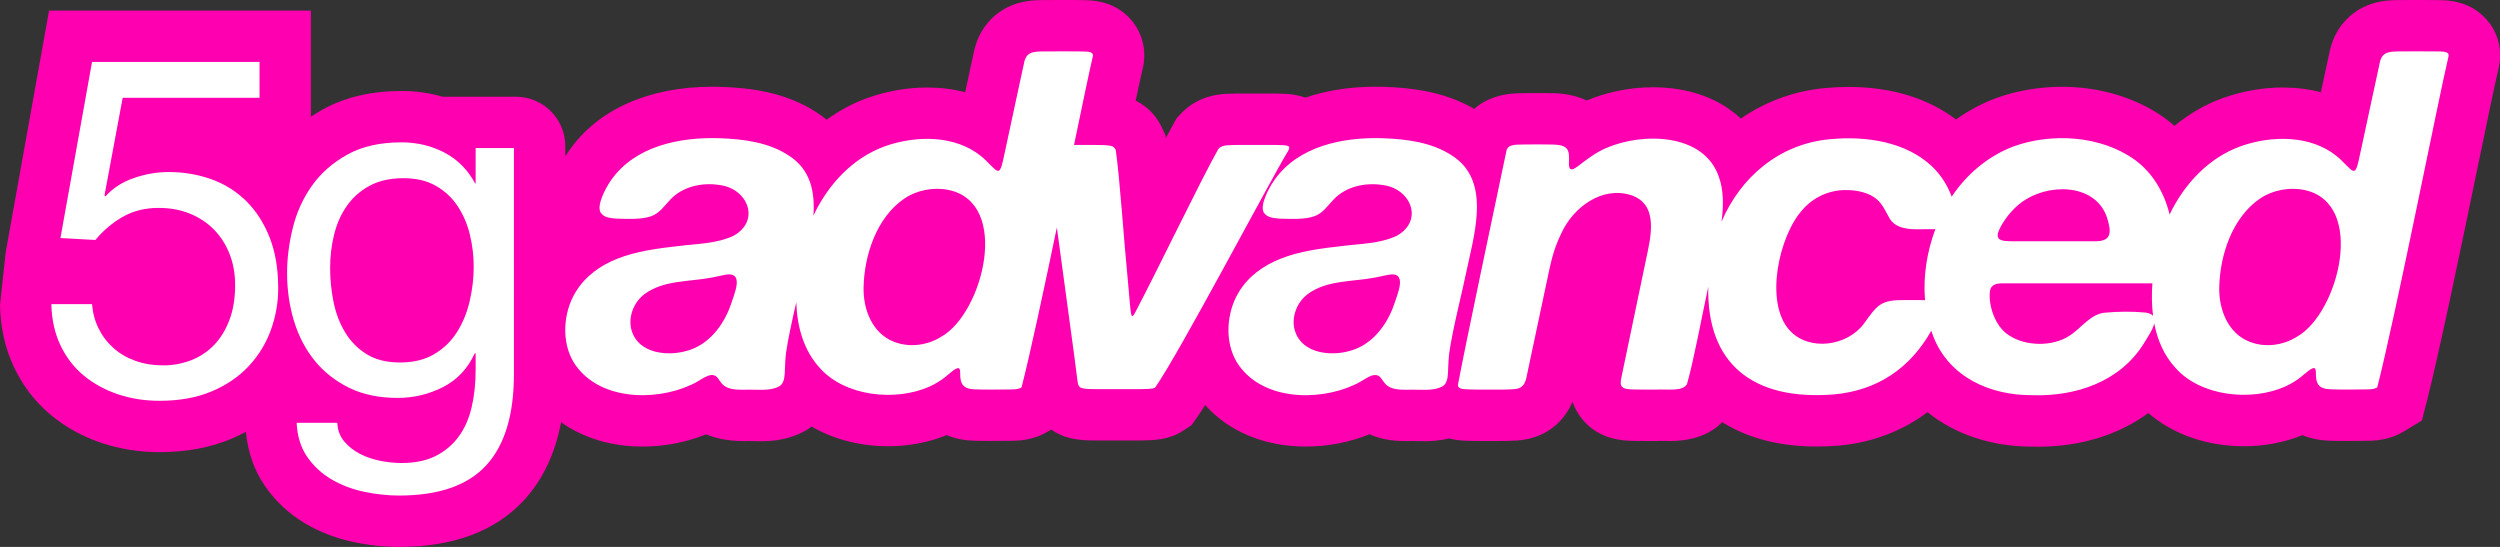 <?xml version="1.0" encoding="UTF-8"?>
<svg id="Layer_2" data-name="Layer 2" xmlns="http://www.w3.org/2000/svg" viewBox="0 0 1714 374.96">
  <rect x="0" y="0" width="1714" height="374.96" fill="#333333" stroke="none"/>
  <defs>
    <style>
      .cls-1 {
        fill: #fff;
      }

      .cls-2 {
        fill: #ff00b0;
      }
    </style>
  </defs>
  <g id="_5g_advanced_outline_" data-name="5g advanced [outline]">
    <g>
      <path class="cls-2" d="M1706.45,15.47C1694.8.11,1677.4.11,1671.68.11h-.39l-.66-.07h-1.71c-3.5-.02-8.07-.04-12.63-.04-4.27,0-8.54.01-11.95.06-5.53.07-14.77.17-24.49,5.1-7.1,3.6-19.4,12.5-23.02,31.93-1.34,6.06-3.42,15.75-5.65,26.13-8.24-2.14-16.99-3.23-26.12-3.23-13.42,0-27.41,2.43-40.47,7.02l-.23.08c-12.13,4.36-23.41,10.86-33.54,19.2-2.23-1.97-4.56-3.82-6.97-5.56-19.21-13.69-44.13-21.23-70.19-21.23-15.63,0-31.36,2.73-45.5,7.9l-.44.16c-9.39,3.57-18.36,8.42-26.69,14.36-19.26-14.63-44.51-22.32-73.68-22.32-5.13,0-10.36.25-15.57.73-21.39,1.9-41.24,9.2-58.26,20.97-14.63-13.78-35.53-21.47-60.19-21.47-15.57,0-31.69,3.22-45.51,9.09-5.9-2.85-12.78-4.5-20.61-4.94l-1.06-.06h-.57c-2.62-.08-5.68-.11-9.62-.11-2.08,0-11.19.03-11.19.03l-1.04.08c-.33,0-.68,0-1.03,0-15.25.09-25.34,4.81-32,10.74-20.66-12.09-43.53-14.46-61.66-15.12-1.94-.06-3.9-.09-5.86-.09-17.67,0-33.88,2.59-48.26,7.5-3.54-1.29-7.61-2.21-12.3-2.54-3.73-.28-7.97-.28-13.42-.29h-12.18c-3.47,0-6.78,0-9.53.02h-.88s-.88.06-.88.06c-.5.03-.99.03-1.47.03-5.98.09-21.88.34-34.39,13.48l-2.96,3.11-2.13,3.72c-1.57,2.76-3.4,6.12-5.45,9.98l-.23-1.61-2.04-4.53c-3.03-6.75-8.53-14.52-18.43-19.37,2.05-9.72,3.7-17.3,4.71-21.58,2.85-11.27.55-22.87-6.36-31.98C765.35.11,747.95.11,742.23.11h-.39l-.66-.07h-1.71c-3.5-.02-8.07-.04-12.63-.04-4.27,0-8.54.01-11.95.06-5.53.07-14.77.17-24.49,5.1-7.1,3.6-19.39,12.5-23.02,31.94-1.34,6.06-3.42,15.75-5.65,26.13-8.24-2.14-16.99-3.23-26.12-3.23-13.42,0-27.41,2.43-40.47,7.02l-.24.08c-10.01,3.6-19.44,8.65-28.11,14.98-2.12-1.73-4.25-3.27-6.35-4.64-21.78-14.51-46.66-17.18-66.1-17.88-1.94-.06-3.9-.09-5.86-.09-43.8,0-78.78,15.65-98.52,44.08l-.22.32c-.76,1.11-1.48,2.2-2.17,3.29v-6.94c0-18.72-15.18-33.9-33.9-33.9h-50.25c-8.98-2.62-18.4-3.94-28.17-3.94-20.64,0-38.86,4.3-54.15,12.78-2.75,1.53-5.38,3.17-7.95,4.87V7.25H33.64L3.86,173.29l-3.86,35.93c.32,15.45,3.55,29.77,9.62,42.57,6.16,13,14.75,24.09,25.53,32.95,10.09,8.3,21.76,14.7,34.7,19.01,12.41,4.14,25.71,6.24,39.52,6.24,18.2,0,34.76-3.07,49.22-9.14,3.45-1.45,6.78-3.04,9.99-4.75,1.34,13.95,5.7,26.41,13.05,37.06,7.28,10.56,16.59,19.22,27.66,25.76,9.91,5.85,20.96,10.1,32.87,12.64,10.58,2.26,21.17,3.4,31.46,3.4,37.24,0,66.05-10.78,85.63-32.04,12.81-13.91,21.3-31.81,25.43-53.43,15.14,10.78,34.37,16.67,55.84,16.67,15.07,0,30.04-2.9,43.6-8.41,6.23,2.65,14.5,4.61,25.51,4.68h1.23s.99-.04.99-.04c.53-.03,1.05-.03,1.56-.03,1.15,0,2.29.03,3.4.06,1.65.04,3.28.08,4.88.08,7.28,0,18.24-.69,29.38-6.64l1.72-.92,1.61-1.1c.68-.46,1.33-.94,1.97-1.43,15.03,8.75,33.2,13.53,52.56,13.53,14.09,0,27.89-2.63,40.1-7.61,5.42,2.27,11.57,3.58,18.34,3.8,2.87.12,6.14.17,10.27.17,1.75,0,3.51,0,5.21-.02,1.49,0,2.93-.02,4.3-.02h2.69s.99-.05.99-.05h1.97c4.52,0,15.12,0,25.81-6.45l2.08-1.25c3.6,2.48,7.01,3.95,9.34,4.77l1.13.4,1.16.32c6.96,1.92,13.12,1.95,17.19,1.97.5,0,1.84.02,1.84.02,0,0,10.08.01,15.53.01s10.31,0,14.25-.01l1.57-.02c8.36-.11,18.76-.24,28.72-6.85l5.5-3.65,3.81-5.39c1.58-2.24,3.43-5.06,5.51-8.39,16.26,18.22,40.69,28.47,69.01,28.47,15.07,0,30.05-2.9,43.61-8.42,10.35,4.59,20.53,4.65,25.5,4.68h1.23s.99-.04.99-.04c.52-.03,1.05-.03,1.56-.03,1.15,0,2.28.03,3.4.06,1.65.04,3.27.08,4.87.08h0c4.53,0,10.48-.27,17.02-1.9,2.99.76,6.26,1.28,9.85,1.5l.71.04c3.83.16,8.69.24,15.29.24,3.02,0,6.05-.02,8.85-.03l3.9-.02.66-.03c.72-.03,1.41-.04,2.07-.06,5.83-.13,15.58-.34,25.68-6.29,5.97-3.52,13.14-9.74,17.68-20.5,1.37,4.04,3.42,7.81,6.14,11.29,11.78,15.05,29.09,15.44,35.8,15.54,2.58.06,5.65.08,8.89.08h7.87s1.1-.08,1.1-.08h.4c.77,0,1.57.02,2.39.03,1.37.03,2.76.06,4.15.06,17.72,0,28.88-5.79,35.9-12.91,14.63,9.15,35.52,16.7,64.66,16.7,4.81,0,9.83-.21,14.9-.61l.37-.03c22.91-2.08,43.55-9.96,60.81-22.91,18.73,15.04,43.54,23.57,71.21,23.6,1.52.05,3.05.07,4.57.07,29.19,0,55.29-8.15,75.6-23.08,16.88,14.57,40.18,22.76,65.54,22.76,14.09,0,27.89-2.63,40.1-7.61,5.42,2.27,11.58,3.58,18.34,3.8,2.86.12,6.13.17,10.26.17,1.75,0,3.51,0,5.21-.02,1.49,0,2.93-.02,4.3-.02h2.69s.99-.05.99-.05h1.97c4.53,0,15.12,0,25.82-6.45l12.33-7.45,3.58-13.96c8.26-32.23,22.77-102.32,34.44-158.65,6.49-31.33,12.1-58.44,14.43-68.26,2.85-11.27.56-22.87-6.36-31.98Z"/>
      <path class="cls-1" d="M1668.75,35.24c-6.61-.03-17.08-.06-24,.02-7.46.09-12.02.46-13.39,8.73-2.57,11.6-8.29,38.54-12.17,56.47-1.62,7.3-2.65,13.38-3.99,15.57-.46.81-1.21,1.36-2.11,1-1.83-.49-6.87-6.65-10.9-9.87-18.02-14.71-44.77-14.37-65.91-6.93-22,7.92-38.71,25.81-48.79,46.82-3.65-14.86-11.53-28.63-24.08-37.64-23.18-16.52-56.91-18.53-83.17-8.93-17.29,6.58-31.98,19.05-42.16,34.37-2.91-7.95-7.58-15.15-13.73-20.99-17.96-16.78-45.21-20.72-69.37-18.45-35.17,3.09-61.76,26.21-74.73,56.64,1.41-10.24,1.64-21.54-1.84-30.88-10.17-29.86-51.98-30.63-77.32-19.63-6.72,2.8-13.82,8.17-19.13,12.31-1.78,1.22-5.11,3.95-6.04.76-.78-2.58.7-8.49-1.18-11.88l-.09-.15c-2.04-3.21-6.43-3.27-9.98-3.48-5.64-.15-13.04-.07-18.52-.06-4.9.37-12.21-.93-13.32,4.28-5.79,27.72-28.5,134.54-33.27,160.59.03,2.02,1.51,2.75,5.86,3.02,7.1.3,17.96.19,25.75.16,8.69-.36,13.99.91,15.75-10.21,4.22-19.78,8.8-41.45,12.96-61.05,3.43-15.92,4.5-23.22,10.55-35.86,8.11-17.81,27.88-32.52,47.77-26.19,19.48,6.34,13.46,29.15,10.29,44.25-4.16,19.92-13.44,64.16-16.72,80.03-1.74,7.51-.06,8.85,8.92,8.98,4.09.1,9.57.06,14.87.07,6.92-.49,18.45,1.66,21.09-3.99,4.5-15.68,9.68-43.84,14.55-66.55-1.21,52.41,30.14,78.33,86.24,73.83,29.82-2.71,52.3-18.1,66.63-43.64.49,1.48,1.01,2.94,1.58,4.39,11.09,27.59,38.86,39.91,67.53,39.79,29.99,1.02,60.31-9.25,76.52-35.29,1.94-3.43,6.18-9.19,7.26-13.9,2.17,11.31,6.66,21.89,14.57,30.51,17.22,19.42,51.8,23.21,75.34,12.69,2.21-1.01,4.35-2.17,6.39-3.48,6.18-3.78,10.5-9.35,13.45-9.11l.07.03c.65.3.9,1.29.98,2.67-.15,8.02,1.63,11.59,10.32,11.85,6.36.27,14.17.09,20.12.12,3.79-.25,8.44.48,11.64-1.44,12.83-50.05,42.34-199.62,48.8-226.67,1.3-4.64-6.42-3.35-9.89-3.71ZM1305.9,205.71c-16.53-.09-18.56,3.05-28.01,16.21-11.41,15.38-37.42,19.14-50.79,4.7-17.66-19.08-7.39-64.86,8.44-82.48,7.28-8.63,18.1-13.78,29.49-13.82,7.68-.16,16.6,1.64,22.08,6.64l.18.17c3.35,3.03,5.31,7.39,7.45,11.19,3.9,8.53,13.79,9.05,22.12,8.87,3.13-.16,6.64.03,10.01-.03-5.77,15.45-8.47,32.3-7.07,48.66-4.08-.22-8.98.01-13.9-.11ZM1371.55,155.65c3.95-7.42,10.41-14.85,17.88-19.23,19.17-11.44,50.17-9.41,56,15.76l.07.25c2.42,9.12.19,13.2-9.7,12.97-13.62.06-32.77.01-47.39.02-7.35-.07-13.36.28-16.3-.77-.77-.26-1.47-.67-1.93-1.28-1.34-2.35-.17-4.45,1.37-7.73ZM1470.84,214.29c-8.36-.83-18.61-.76-27.12.04-10.59.69-16.33,10.39-25.01,15.93-11.91,7.68-30.19,7.04-41.22-.29-9.38-5.71-14.28-20.05-13.24-29.89l.03-.17c.57-5.17,4.93-5.69,9.25-5.65,20.75-.03,78.97.02,102.15-.02-.55,7.44-.48,14.98.46,22.31-.97-1.13-2.64-1.94-5.29-2.26ZM1575.1,230.66c-9.61,6.2-22.42,7.93-33.09,3.51-14.51-5.78-20.77-21.99-20.49-36.84.38-22.3,8.88-48.15,27.88-61.14l.23-.15c8.49-5.75,20.14-7.94,30.32-5.77,42.73,9.05,23.34,84.29-4.86,100.4Z"/>
      <path class="cls-1" d="M880.03,99.55c-2.43-.18-6.18-.19-10.79-.19-6.95,0-15.57-.02-21.48.02-4.84.28-9.45-.44-12.38,2.65-11.68,20.48-42.02,83.67-57.27,112.54-.61,1.02-1.85,3.42-2.44,1.28-.71-2.42-1.22-10.55-2.26-21.84-3-30.22-5.58-71.21-8.44-91.15-1.47-3.26-3.96-3-8.15-3.38-4.39-.19-11.17-.1-17.88-.12-.71.06-1.6.07-2.59.07,5.88-28.39,10.67-51.37,12.84-60.48,1.3-4.64-6.42-3.35-9.88-3.71-6.61-.03-17.08-.06-24,.02-7.46.09-12.02.46-13.39,8.73-2.57,11.6-8.29,38.54-12.17,56.47-1.62,7.3-2.65,13.38-3.99,15.57-.46.81-1.21,1.36-2.11,1-1.83-.49-6.87-6.65-10.9-9.87-18.02-14.71-44.77-14.37-65.91-6.93-22.27,8.02-39.13,26.25-49.16,47.6,1.14-16.06-1.84-31.44-16.6-41-13.88-9.31-31.42-11.49-47.82-12.08-27.29-.85-58.06,5.4-74.35,28.86l-.16.23c-3.99,5.8-9.83,17.16-6.93,21.94,2.3,3.54,6.86,3.73,10.9,4.12,7.36.17,16.62.72,23.39-1.54,6.1-2.02,9.22-7.14,13.49-11.54,8.15-8.8,21.59-11.94,33.76-9.96,19.35,2.36,28.29,24.56,9.4,34.87-11.88,5.46-24.78,5.31-37.82,7-13.28,1.41-29.02,3.56-41.49,8.57-11.87,4.64-22.29,12.12-28.88,23.07-8.46,14.01-9.77,33.84-1.32,47.93,16.14,25.98,54.89,27.27,80.35,15.64,6.73-2.75,12.57-9.14,17.35-5.96,1.47,1.2,2.4,3.21,3.76,4.74,3.54,4.49,9.99,4.47,15.36,4.5,8.91-.44,17.25,1.38,24.39-2.43,2.93-2.01,3.35-5.6,3.58-9.14.24-4.5.29-9.25.87-13.73,1.4-9.83,4.19-22.32,7.02-34.65.56,16.61,4.93,32.81,16.15,45.03,17.22,19.42,51.8,23.21,75.33,12.69,2.21-1.01,4.35-2.17,6.39-3.48,6.18-3.78,10.51-9.35,13.45-9.11l.07.03c.65.3.9,1.29.98,2.67-.15,8.02,1.63,11.59,10.32,11.85,6.36.27,14.17.09,20.12.12,3.79-.25,8.44.48,11.64-1.44,5.86-22.85,15.19-66.42,24.21-109.62,5.41,40.48,12.33,89.77,14.14,105.15.36,2.17.53,4.07,2.78,4.86l.11.04c3.09.85,6.72.66,10.08.73,8.23.01,21.27.02,29.28,0,3.7-.06,9.45-.02,10.93-1,16.45-23.3,78.26-140.92,91.33-162.5,1.29-2.52,1.08-3.43-3.22-3.73ZM501.03,208.93c-4.99,14.3-15.32,27.71-30.37,31.67-13.16,3.76-32.2,1.71-37.3-13.01-3.34-9.36.94-20.64,8.98-26.29,12.9-9.32,30.8-8.12,45.81-11.02l.3-.06c2.72-.51,5.43-1.21,8.11-1.7,14.52-3.12,6.7,13.18,4.48,20.41ZM645.65,230.66c-9.61,6.2-22.42,7.93-33.09,3.51-14.51-5.78-20.77-21.99-20.49-36.84.38-22.3,8.88-48.15,27.88-61.14l.23-.15c8.49-5.75,20.14-7.94,30.32-5.77,42.73,9.05,23.34,84.29-4.86,100.4Z"/>
      <path class="cls-1" d="M995.77,106.84c-13.88-9.31-31.42-11.49-47.82-12.08-27.29-.85-58.06,5.4-74.35,28.86l-.16.23c-3.99,5.8-9.83,17.16-6.93,21.94,2.3,3.54,6.86,3.73,10.9,4.12,7.36.17,16.62.72,23.39-1.54,6.1-2.02,9.22-7.14,13.49-11.54,8.15-8.8,21.59-11.94,33.76-9.96,19.35,2.36,28.29,24.56,9.4,34.87-11.88,5.46-24.78,5.31-37.82,7-13.28,1.41-29.02,3.56-41.49,8.57-11.87,4.64-22.29,12.12-28.88,23.07-8.46,14.01-9.77,33.84-1.32,47.93,16.14,25.98,54.89,27.27,80.35,15.64,6.73-2.75,12.57-9.14,17.35-5.96,1.47,1.2,2.4,3.21,3.77,4.74,3.54,4.49,9.99,4.47,15.36,4.5,8.91-.44,17.25,1.38,24.39-2.43,2.93-2.01,3.35-5.6,3.58-9.14.24-4.5.29-9.25.87-13.73,2.41-16.86,8.9-41.55,12.66-59.86,5.34-24.75,15.02-58.71-10.5-75.23ZM955.73,208.93c-4.99,14.3-15.32,27.71-30.37,31.67-13.15,3.76-32.2,1.71-37.3-13.01-3.34-9.36.94-20.64,8.98-26.29,12.9-9.32,30.8-8.12,45.81-11.02l.3-.06c2.72-.51,5.43-1.21,8.11-1.7,14.52-3.12,6.7,13.18,4.48,20.41Z"/>
      <path class="cls-1" d="M168.75,137.79c-6.78-6.67-14.77-11.65-23.95-14.93-9.19-3.28-18.92-4.92-29.2-4.92-7.88,0-15.81,1.37-23.79,4.1-7.99,2.74-14.49,6.95-19.52,12.63l-.66-.66,12.47-66.94h93.84v-24.61H63.1l-21.66,120.75,23.95,1.31c5.47-6.56,11.76-11.86,18.87-15.91,7.11-4.05,15.26-6.07,24.45-6.07,7.88,0,15.04,1.31,21.49,3.94,6.45,2.63,11.98,6.29,16.57,10.99,4.59,4.71,8.15,10.28,10.66,16.73,2.51,6.45,3.77,13.51,3.77,21.16,0,9.19-1.31,17.23-3.94,24.12-2.62,6.89-6.18,12.63-10.66,17.23-4.49,4.59-9.74,8.04-15.75,10.34-6.02,2.3-12.31,3.45-18.87,3.45-7,0-13.4-1.04-19.19-3.12-5.8-2.08-10.83-5.03-15.09-8.86-4.27-3.82-7.66-8.31-10.17-13.45-2.52-5.14-3.99-10.66-4.43-16.57h-27.89c.21,10.5,2.3,19.91,6.23,28.22,3.94,8.32,9.3,15.26,16.08,20.84,6.78,5.58,14.6,9.84,23.46,12.8,8.86,2.95,18.32,4.43,28.38,4.43,13.56,0,25.43-2.13,35.6-6.4,10.17-4.27,18.65-10.01,25.43-17.23,6.78-7.22,11.86-15.47,15.26-24.77,3.39-9.3,5.09-18.87,5.09-28.71,0-13.34-1.97-24.99-5.91-34.95-3.94-9.95-9.3-18.26-16.08-24.94Z"/>
      <path class="cls-1" d="M326.11,125.81h-.33c-5.03-9.4-12.03-16.46-21-21.16-8.97-4.7-18.82-7.06-29.53-7.06-14.66,0-27.02,2.79-37.08,8.37-10.07,5.58-18.16,12.69-24.28,21.33-6.13,8.64-10.5,18.27-13.13,28.87-2.62,10.61-3.94,20.95-3.94,31.01,0,11.6,1.59,22.59,4.76,32.98,3.17,10.39,7.93,19.47,14.27,27.23,6.34,7.77,14.22,13.95,23.63,18.54,9.4,4.59,20.45,6.89,33.14,6.89,10.94,0,21.27-2.46,31.01-7.38,9.73-4.92,17.01-12.63,21.82-23.13h.66v11.16c0,9.41-.93,18.05-2.79,25.92-1.86,7.88-4.87,14.6-9.02,20.18-4.16,5.58-9.41,9.95-15.75,13.12-6.35,3.17-14.11,4.76-23.3,4.76-4.59,0-9.41-.49-14.44-1.48-5.03-.98-9.68-2.57-13.95-4.76-4.27-2.19-7.88-5.03-10.83-8.53-2.95-3.5-4.54-7.77-4.76-12.8h-27.89c.44,9.19,2.84,16.95,7.22,23.3,4.37,6.34,9.89,11.48,16.57,15.42,6.67,3.94,14.11,6.78,22.31,8.53,8.2,1.75,16.24,2.62,24.12,2.62,27.12,0,47.03-6.89,59.72-20.67,12.68-13.78,19.03-34.57,19.03-62.35V101.53h-26.25v24.28ZM322.01,206.53c-1.86,7.88-4.76,14.93-8.7,21.16-3.94,6.24-9.14,11.27-15.59,15.09-6.45,3.83-14.27,5.74-23.46,5.74s-16.85-1.91-22.97-5.74c-6.13-3.82-11.05-8.86-14.77-15.09-3.72-6.23-6.35-13.18-7.88-20.84-1.53-7.65-2.3-15.31-2.3-22.97,0-8.09.93-15.86,2.79-23.3,1.86-7.43,4.81-14,8.86-19.69,4.05-5.69,9.24-10.22,15.59-13.62,6.34-3.39,14-5.09,22.97-5.09s16.19,1.75,22.31,5.25c6.12,3.5,11.1,8.15,14.93,13.95,3.83,5.8,6.61,12.3,8.37,19.52,1.75,7.22,2.62,14.55,2.62,21.99,0,7.87-.93,15.75-2.79,23.62Z"/>
    </g>
  </g>
</svg>